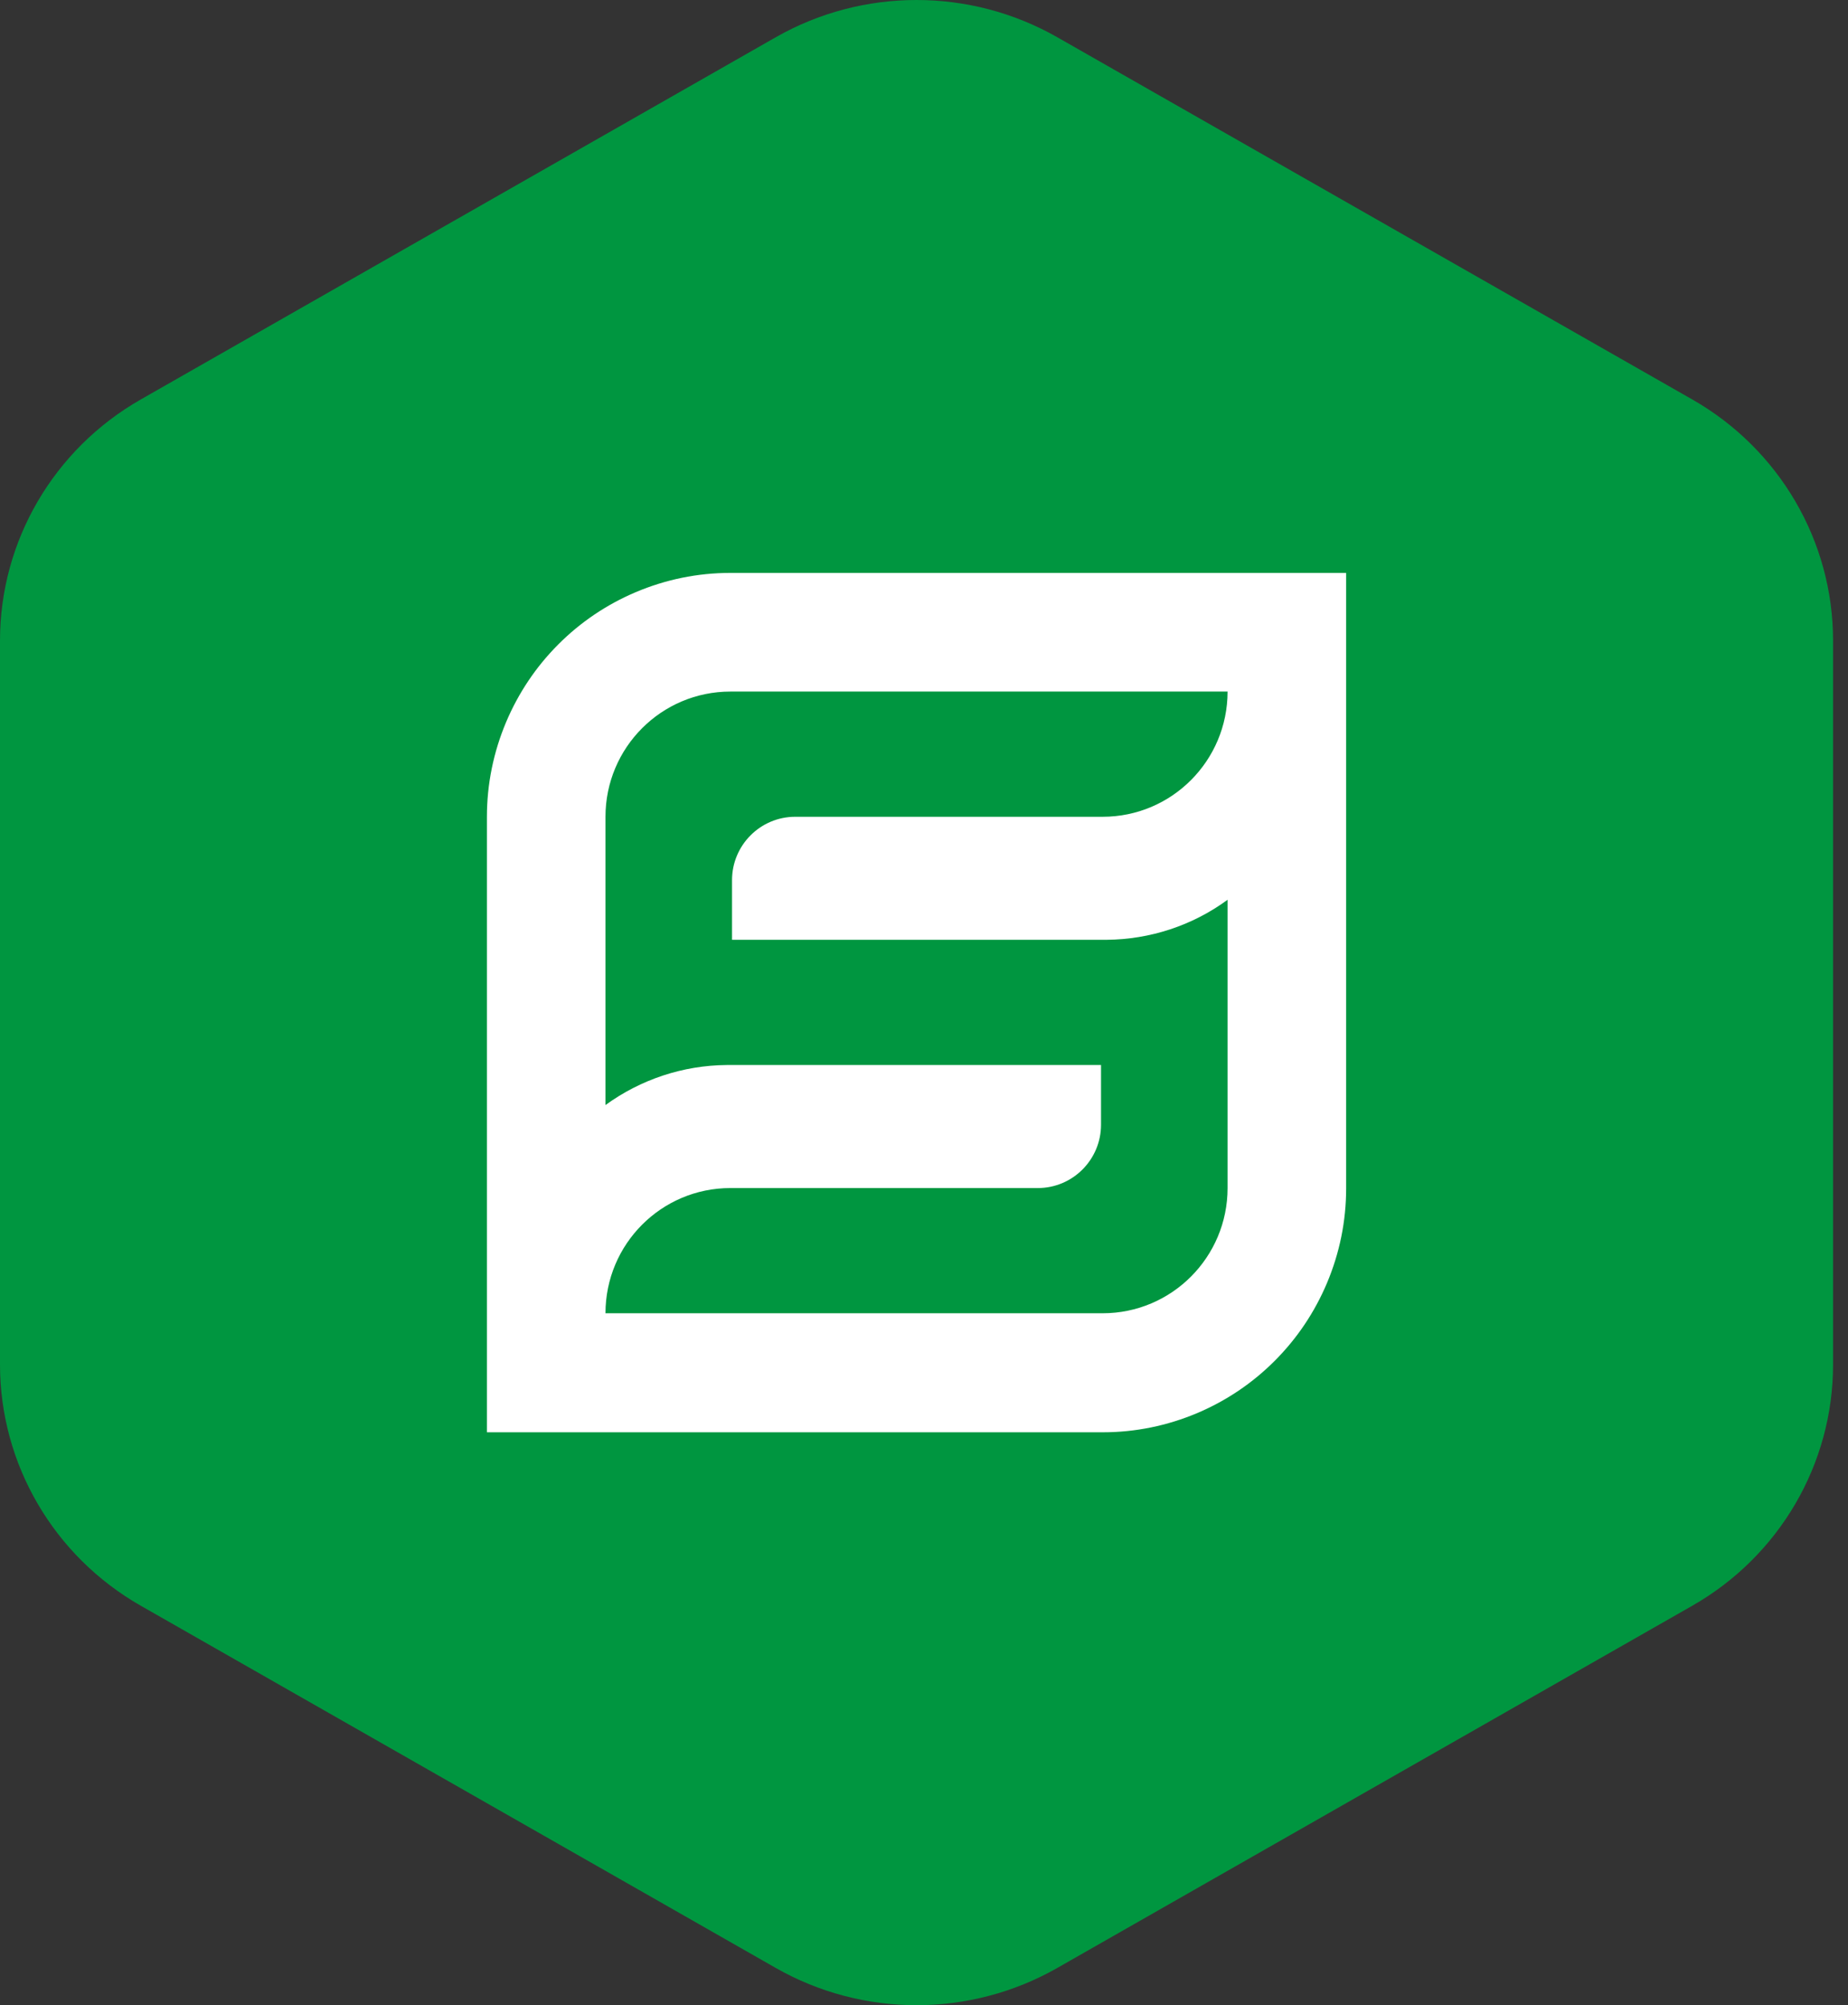 <svg width="106" height="115" viewBox="0 0 106 115" fill="none" xmlns="http://www.w3.org/2000/svg">
<rect x="0" y="0" width="106" height="115" fill="#333333" stroke="none"/>
<path d="M105.143 36.738V78.262C105.143 83.966 102.065 89.242 97.063 92.094L60.651 112.861C55.649 115.713 49.494 115.713 44.492 112.861L8.08 92.094C3.078 89.242 0 83.966 0 78.262V36.738C0 31.034 3.078 25.758 8.08 22.907L44.492 2.139C49.494 -0.713 55.649 -0.713 60.651 2.139L97.063 22.907C102.065 25.758 105.143 31.034 105.143 36.738Z" fill="#009640"/>
<path d="M41.896 32.857C40.011 32.857 38.188 33.233 36.459 33.964C34.792 34.673 33.303 35.675 32.022 36.959C30.741 38.243 29.741 39.736 29.033 41.406C28.304 43.138 27.929 44.965 27.929 46.854V82.143H63.247C65.132 82.143 66.955 81.767 68.684 81.037C70.351 80.327 71.84 79.325 73.121 78.041C74.402 76.757 75.402 75.265 76.11 73.595C76.84 71.862 77.214 70.035 77.214 68.146V32.857H41.896ZM63.466 53.899C65.966 53.878 68.393 53.085 70.413 51.603V68.136C70.413 72.102 67.205 75.317 63.247 75.317H34.73C34.73 71.351 37.938 68.136 41.896 68.136H59.529C61.529 68.136 63.154 66.508 63.154 64.504V61.08H41.677C39.177 61.101 36.751 61.905 34.73 63.376V46.843C34.73 42.877 37.938 39.662 41.896 39.662H70.413C70.413 43.629 67.205 46.843 63.247 46.843H45.614C43.614 46.843 41.989 48.472 41.989 50.476V53.899H63.466Z" fill="white"/>
</svg>
